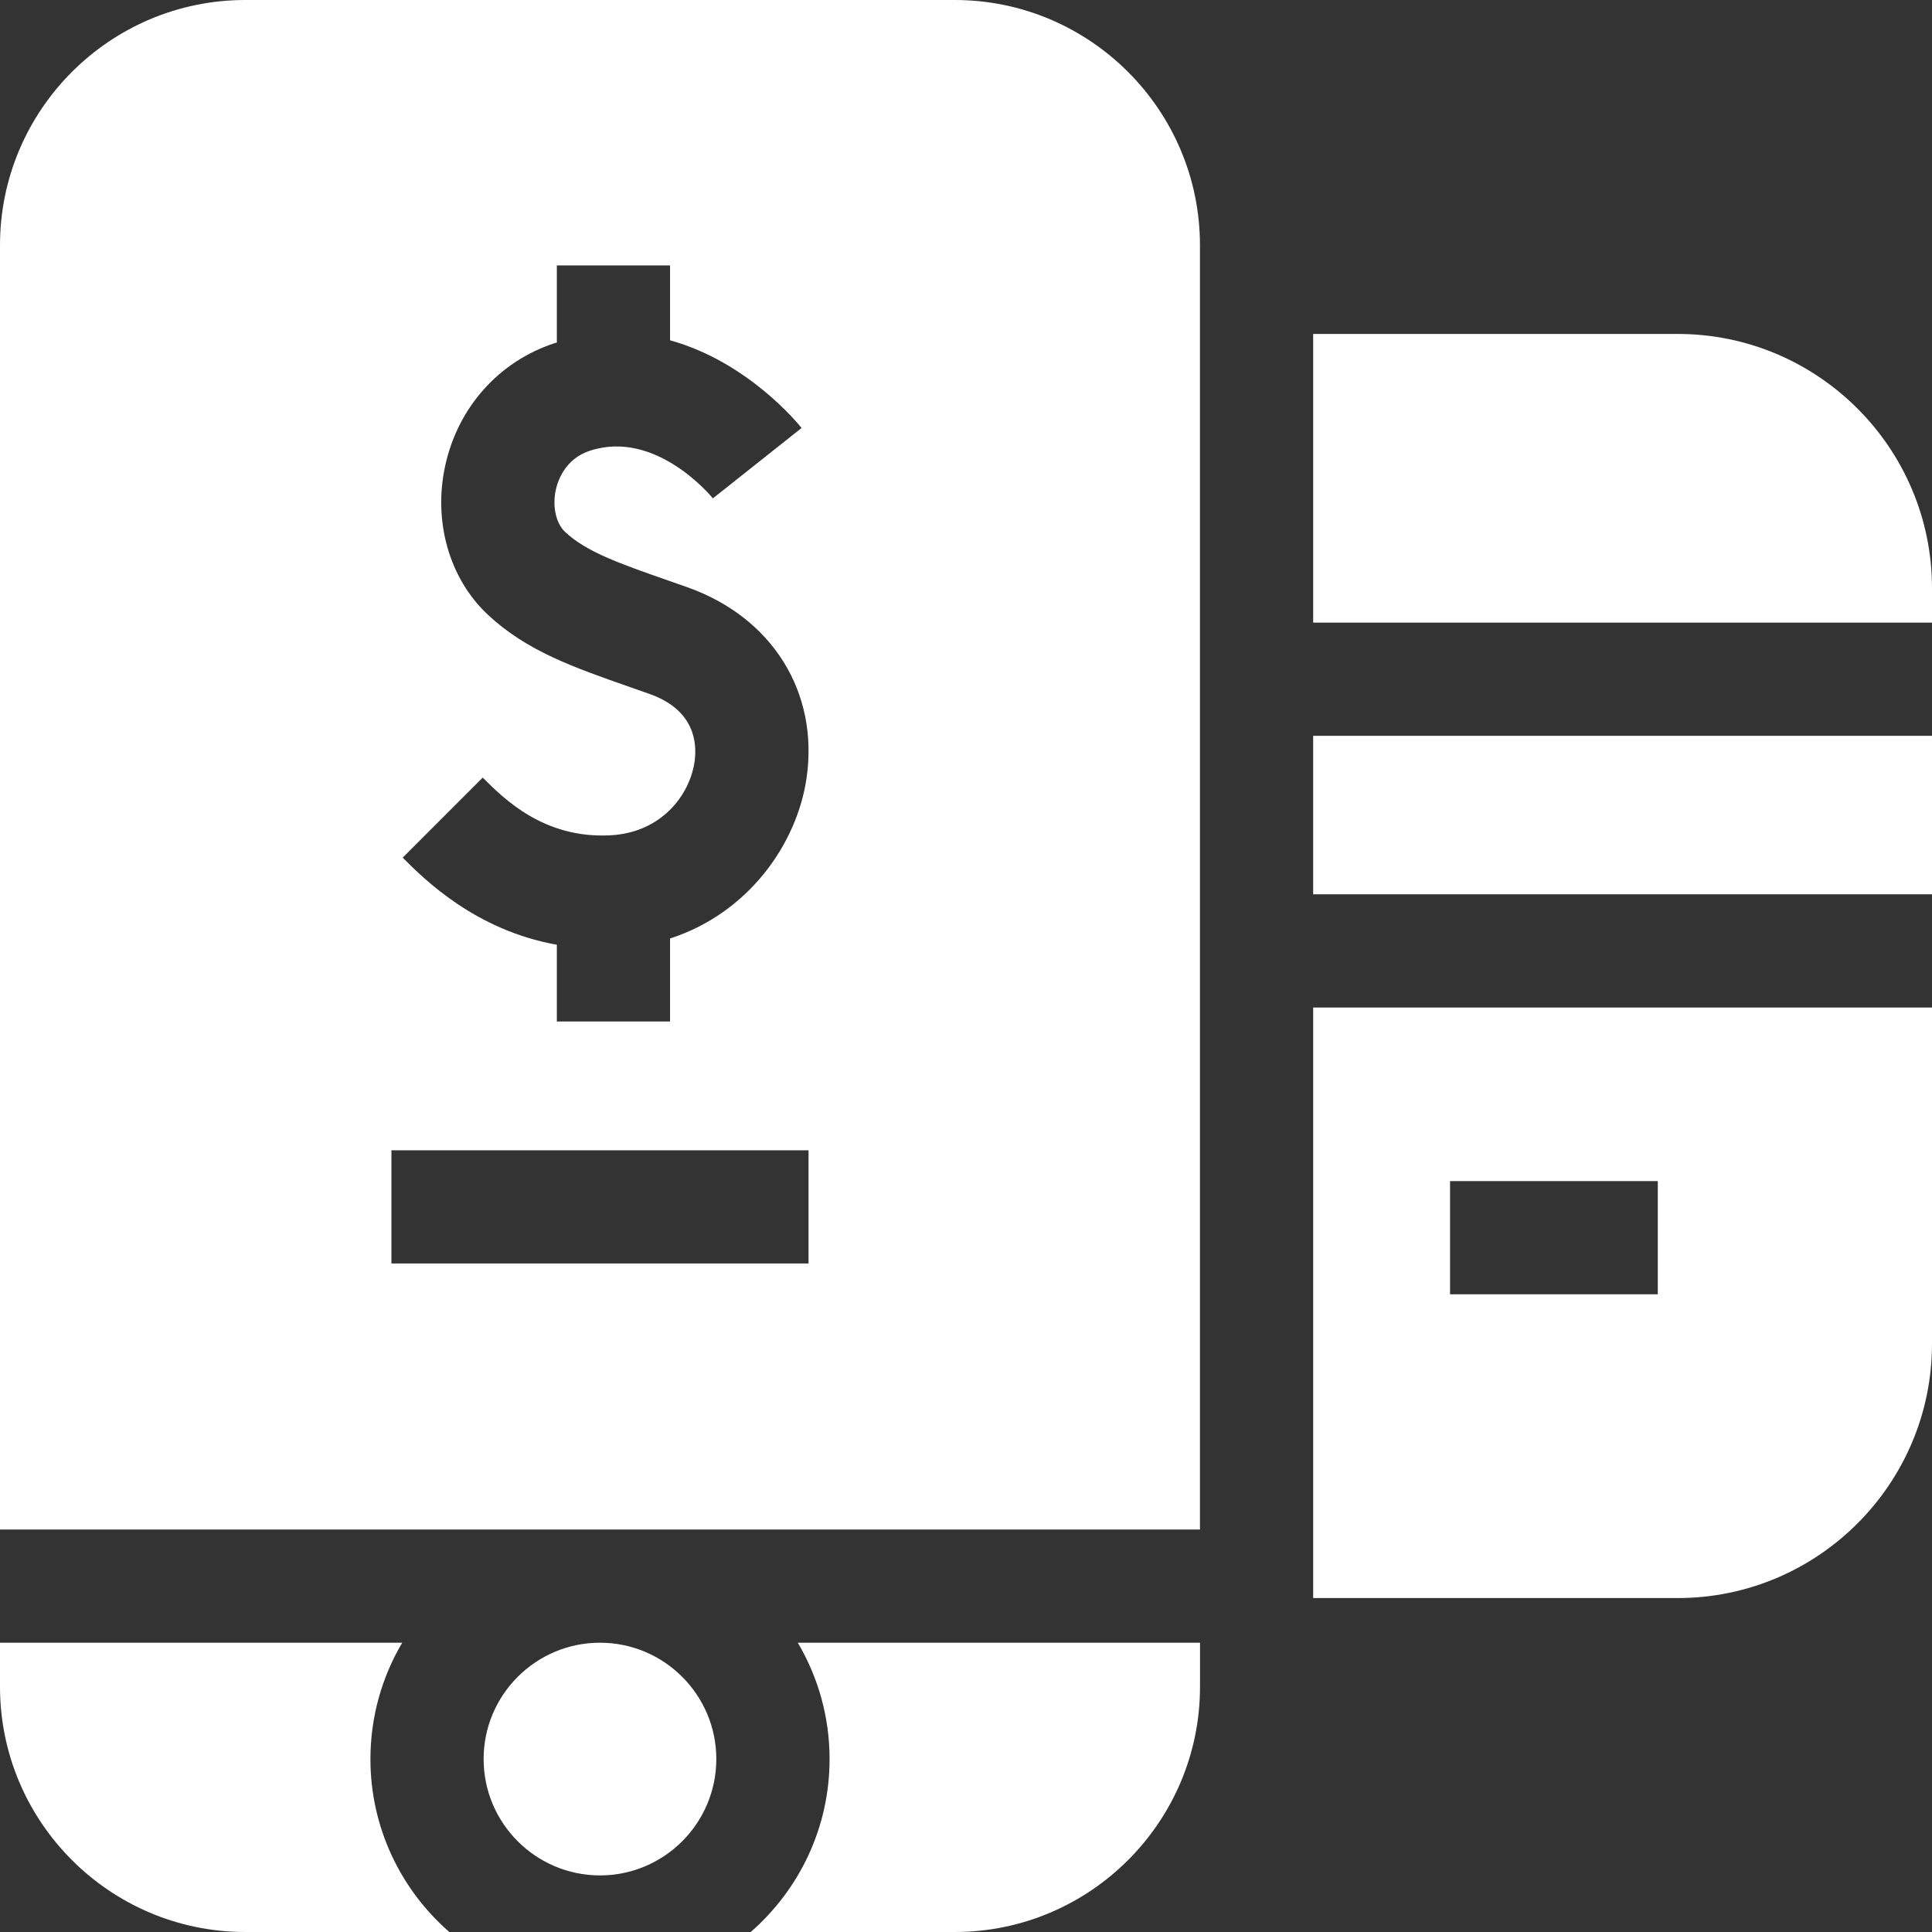 <svg width="72" height="72" viewBox="0 0 72 72" fill="none" xmlns="http://www.w3.org/2000/svg">
<rect x="0" y="0" width="72" height="72" fill="#333333" stroke="none"/>
<g clip-path="url(#clip0_56062_4742)">
<path d="M48.938 27.422H72V33.328H48.938V27.422Z" fill="white"/>
<path d="M48.938 59.555H62.523C67.749 59.555 72 55.303 72 50.078V37.547H48.938V59.555ZM54.039 44.016H61.781V48.234H54.039V44.016Z" fill="white"/>
<path d="M72 23.203V21.922C72 16.697 67.749 12.445 62.523 12.445H48.938V23.203H72Z" fill="white"/>
<path d="M30.916 65.555C30.916 68.124 29.776 70.431 27.977 72H35.58C40.62 72 44.721 67.9 44.721 62.859V61.219H29.731C30.483 62.491 30.916 63.973 30.916 65.555Z" fill="white"/>
<path d="M22.359 61.219C19.968 61.219 18.023 63.164 18.023 65.555C18.023 67.945 19.968 69.891 22.359 69.891C24.75 69.891 26.695 67.945 26.695 65.555C26.695 63.164 24.75 61.219 22.359 61.219Z" fill="white"/>
<path d="M13.805 65.555C13.805 63.973 14.238 62.491 14.989 61.219H0V62.859C0 67.899 4.1 72 9.141 72H16.744C14.945 70.43 13.805 68.124 13.805 65.555Z" fill="white"/>
<path d="M35.578 0H9.141C4.1 0 0 4.1 0 9.141V57H44.719V9.141C44.719 4.1 40.618 0 35.578 0ZM24.205 25.861C23.97 25.778 23.743 25.698 23.522 25.621C21.349 24.861 19.632 24.261 18.187 22.914C16.744 21.568 16.134 19.434 16.594 17.343C17.073 15.171 18.595 13.469 20.667 12.789C20.695 12.78 20.724 12.772 20.752 12.763V9.891H24.971V12.682C27.882 13.488 29.762 15.81 29.872 15.95L26.568 18.572L26.576 18.582C26.49 18.476 24.43 15.994 21.982 16.798C21.06 17.1 20.788 17.915 20.714 18.25C20.578 18.872 20.718 19.506 21.064 19.828C21.861 20.571 23.076 20.996 24.915 21.639C25.14 21.718 25.372 21.799 25.611 21.883C28.775 23.002 30.521 25.791 30.059 28.99C29.702 31.46 27.887 34.03 24.971 34.975V38.068H20.752V35.208C17.711 34.665 15.814 32.768 15.007 31.962L17.99 28.979C18.788 29.776 20.272 31.261 22.75 31.129C24.645 31.029 25.703 29.637 25.884 28.387C25.983 27.7 25.897 26.459 24.205 25.861ZM30.132 47.087H14.587V42.868H30.132V47.087H30.132Z" fill="white"/>
</g>
<defs>
<clipPath id="clip0_56062_4742">
<rect width="72" height="72" fill="white"/>
</clipPath>
</defs>
</svg>
